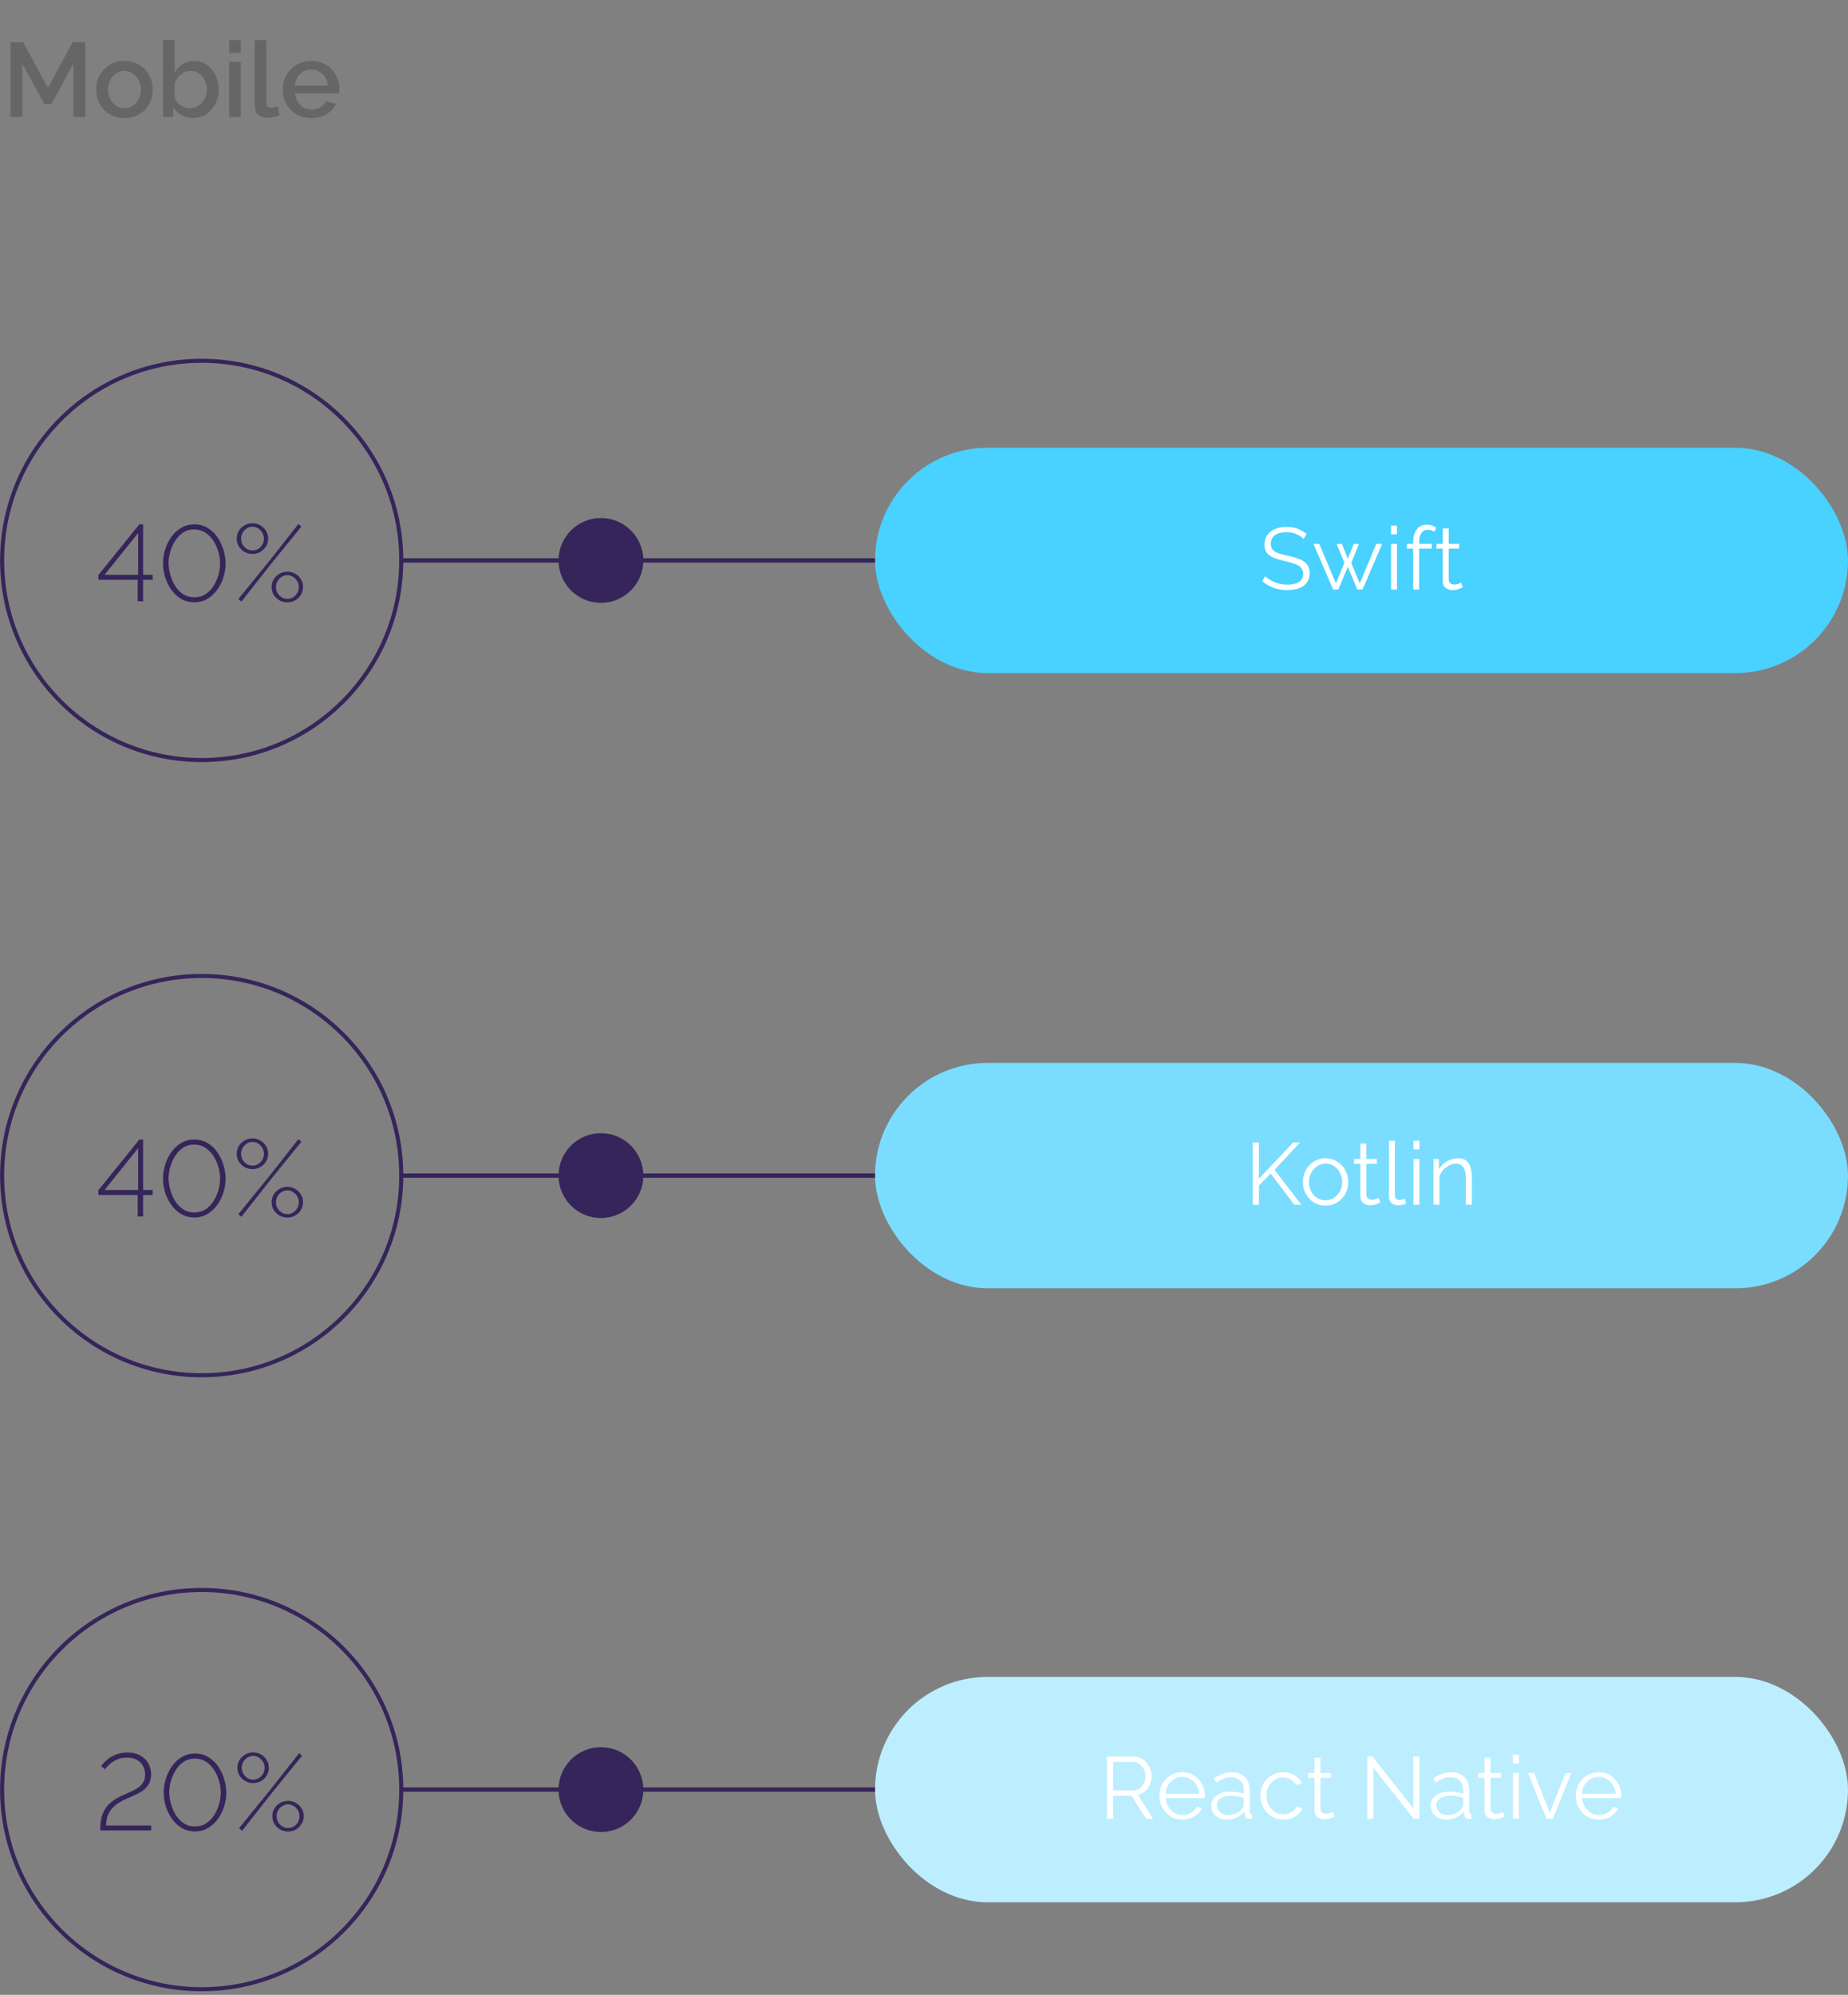 <svg width="316" height="341" viewBox="0 0 316 341" fill="none" xmlns="http://www.w3.org/2000/svg">
<rect x="0" y="0" width="316" height="341" fill="#808080" stroke="none"/>
<rect x="149.625" y="76.539" width="166.372" height="38.525" rx="19.262" fill="#49D1FF"/>
<path d="M222.91 92.129C222.61 91.799 222.21 91.529 221.71 91.319C221.21 91.099 220.64 90.989 220 90.989C219.06 90.989 218.375 91.169 217.945 91.529C217.515 91.879 217.3 92.359 217.3 92.969C217.3 93.389 217.405 93.719 217.615 93.959C217.825 94.199 218.145 94.399 218.575 94.559C219.015 94.709 219.575 94.859 220.255 95.009C221.015 95.169 221.67 95.359 222.22 95.579C222.77 95.799 223.195 96.099 223.495 96.479C223.795 96.849 223.945 97.354 223.945 97.994C223.945 98.644 223.78 99.184 223.45 99.614C223.12 100.044 222.665 100.364 222.085 100.574C221.505 100.774 220.845 100.874 220.105 100.874C218.445 100.874 217.02 100.359 215.83 99.329L216.355 98.474C216.735 98.874 217.255 99.219 217.915 99.509C218.585 99.799 219.325 99.944 220.135 99.944C220.975 99.944 221.635 99.789 222.115 99.479C222.595 99.169 222.835 98.709 222.835 98.099C222.835 97.659 222.715 97.309 222.475 97.049C222.235 96.779 221.875 96.559 221.395 96.389C220.915 96.219 220.325 96.054 219.625 95.894C218.885 95.724 218.26 95.534 217.75 95.324C217.25 95.114 216.87 94.839 216.61 94.499C216.35 94.159 216.22 93.699 216.22 93.119C216.22 92.459 216.38 91.904 216.7 91.454C217.03 90.994 217.48 90.649 218.05 90.419C218.62 90.179 219.275 90.059 220.015 90.059C220.715 90.059 221.345 90.169 221.905 90.389C222.465 90.599 222.97 90.899 223.42 91.289L222.91 92.129ZM235.342 92.969H236.347L232.987 100.784H232.102L230.467 96.899L228.847 100.784H227.962L224.602 92.969H225.592L228.442 99.734L229.882 96.209L228.562 92.984H229.477L230.467 95.519L231.472 92.984H232.372L231.067 96.209L232.507 99.734L235.342 92.969ZM237.854 91.334V89.834L238.874 89.834V91.334L237.854 91.334ZM237.854 100.784L237.854 92.969L238.874 92.969L238.874 100.784H237.854ZM241.645 100.784L241.645 93.779H240.565V92.969H241.645V92.759C241.645 91.799 241.85 91.049 242.26 90.509C242.68 89.959 243.24 89.684 243.94 89.684C244.24 89.684 244.535 89.729 244.825 89.819C245.125 89.909 245.38 90.029 245.59 90.179L245.275 90.914C244.975 90.684 244.595 90.569 244.135 90.569C243.665 90.569 243.3 90.754 243.04 91.124C242.79 91.494 242.665 92.029 242.665 92.729V92.969H244.825V93.779H242.665L242.665 100.784H241.645ZM250.122 100.409C250.002 100.459 249.782 100.549 249.462 100.679C249.142 100.809 248.772 100.874 248.352 100.874C247.912 100.874 247.527 100.749 247.197 100.499C246.867 100.249 246.702 99.874 246.702 99.374L246.702 93.779H245.622V92.969H246.702V90.329L247.722 90.329V92.969H249.522V93.779H247.722L247.722 99.089C247.742 99.379 247.842 99.594 248.022 99.734C248.212 99.864 248.427 99.929 248.667 99.929C248.947 99.929 249.197 99.884 249.417 99.794C249.647 99.694 249.792 99.624 249.852 99.584L250.122 100.409Z" fill="white"/>
<path d="M149.625 95.801L68.614 95.801" stroke="#36255A" stroke-width="0.741"/>
<path d="M0.361 95.801C0.361 114.648 15.64 129.927 34.487 129.927C53.335 129.927 68.613 114.648 68.613 95.801C68.613 76.954 53.335 61.675 34.487 61.675C15.64 61.675 0.361 76.954 0.361 95.801Z" stroke="#36255A" stroke-width="0.694" stroke-miterlimit="10" stroke-linecap="round"/>
<circle cx="102.758" cy="95.801" r="7.25" transform="rotate(-180 102.758 95.801)" fill="#36255A"/>
<path d="M23.546 102.784L23.546 99.117L16.822 99.117V98.301L23.824 89.632H24.472L24.472 98.264L26.102 98.264V99.117L24.472 99.117L24.472 102.784H23.546ZM17.878 98.264H23.62L23.62 91.114L17.878 98.264ZM33.226 102.97C32.336 102.945 31.558 102.729 30.892 102.321C30.225 101.901 29.669 101.364 29.224 100.71C28.78 100.055 28.44 99.345 28.205 98.579C27.983 97.801 27.872 97.042 27.872 96.301C27.872 95.51 27.995 94.72 28.242 93.93C28.489 93.139 28.841 92.423 29.298 91.781C29.768 91.126 30.33 90.608 30.984 90.225C31.651 89.829 32.398 89.632 33.226 89.632C34.102 89.632 34.874 89.842 35.541 90.262C36.221 90.682 36.782 91.225 37.227 91.892C37.672 92.559 38.005 93.281 38.227 94.059C38.462 94.837 38.579 95.585 38.579 96.301C38.579 97.103 38.456 97.9 38.209 98.691C37.962 99.469 37.604 100.179 37.134 100.821C36.677 101.463 36.115 101.982 35.449 102.377C34.794 102.76 34.053 102.957 33.226 102.97ZM28.817 96.301C28.841 96.98 28.953 97.659 29.15 98.338C29.348 99.018 29.626 99.641 29.984 100.209C30.354 100.778 30.805 101.235 31.336 101.58C31.88 101.926 32.509 102.099 33.226 102.099C33.967 102.099 34.609 101.92 35.152 101.562C35.708 101.191 36.165 100.716 36.523 100.135C36.894 99.543 37.171 98.913 37.357 98.246C37.542 97.567 37.635 96.918 37.635 96.301C37.635 95.621 37.529 94.942 37.32 94.263C37.122 93.584 36.832 92.96 36.449 92.392C36.078 91.824 35.621 91.367 35.078 91.021C34.535 90.675 33.917 90.502 33.226 90.502C32.485 90.502 31.836 90.688 31.28 91.058C30.737 91.429 30.28 91.91 29.91 92.503C29.552 93.084 29.28 93.713 29.095 94.393C28.909 95.06 28.817 95.696 28.817 96.301ZM43.169 94.689C42.675 94.689 42.224 94.572 41.816 94.337C41.409 94.103 41.081 93.788 40.834 93.392C40.6 92.997 40.482 92.559 40.482 92.077C40.482 91.583 40.6 91.139 40.834 90.743C41.081 90.348 41.409 90.033 41.816 89.799C42.224 89.564 42.675 89.447 43.169 89.447C43.663 89.447 44.113 89.564 44.521 89.799C44.928 90.033 45.249 90.348 45.484 90.743C45.731 91.139 45.855 91.583 45.855 92.077C45.855 92.559 45.731 92.997 45.484 93.392C45.249 93.788 44.928 94.103 44.521 94.337C44.113 94.572 43.663 94.689 43.169 94.689ZM40.76 102.395L45.947 96.023L51.023 89.576L51.542 90.002L46.355 96.393L41.279 102.84L40.76 102.395ZM43.169 94.096C43.539 94.096 43.872 94.004 44.169 93.819C44.465 93.621 44.7 93.368 44.873 93.059C45.046 92.75 45.132 92.423 45.132 92.077C45.132 91.694 45.039 91.355 44.854 91.058C44.669 90.749 44.428 90.502 44.132 90.317C43.835 90.132 43.514 90.039 43.169 90.039C42.81 90.039 42.483 90.138 42.187 90.336C41.89 90.521 41.656 90.768 41.483 91.077C41.31 91.385 41.223 91.719 41.223 92.077C41.223 92.633 41.415 93.108 41.798 93.504C42.181 93.899 42.637 94.096 43.169 94.096ZM49.133 102.97C48.639 102.97 48.189 102.852 47.781 102.618C47.374 102.383 47.046 102.068 46.799 101.673C46.565 101.278 46.447 100.833 46.447 100.339C46.447 99.858 46.565 99.419 46.799 99.024C47.046 98.629 47.374 98.314 47.781 98.079C48.189 97.844 48.639 97.727 49.133 97.727C49.627 97.727 50.078 97.844 50.486 98.079C50.893 98.314 51.214 98.629 51.449 99.024C51.696 99.419 51.819 99.858 51.819 100.339C51.819 100.833 51.696 101.278 51.449 101.673C51.214 102.068 50.893 102.383 50.486 102.618C50.078 102.852 49.627 102.97 49.133 102.97ZM49.133 102.377C49.504 102.377 49.837 102.284 50.134 102.099C50.43 101.901 50.665 101.654 50.838 101.358C51.011 101.049 51.097 100.71 51.097 100.339C51.097 99.969 51.004 99.635 50.819 99.339C50.634 99.03 50.393 98.783 50.097 98.598C49.8 98.413 49.479 98.32 49.133 98.32C48.775 98.32 48.448 98.419 48.152 98.616C47.855 98.802 47.621 99.049 47.448 99.357C47.275 99.666 47.188 99.993 47.188 100.339C47.188 100.907 47.38 101.389 47.763 101.784C48.145 102.179 48.602 102.377 49.133 102.377Z" fill="#36255A"/>
<rect x="149.625" y="181.697" width="166.372" height="38.525" rx="19.262" fill="#7ADDFF"/>
<path d="M214.223 205.943L214.223 195.308H215.273L215.273 201.488L221.138 195.293H222.293L217.943 199.973L222.518 205.943H221.333L217.268 200.603L215.273 202.673V205.943H214.223ZM226.663 206.093C225.913 206.093 225.243 205.908 224.653 205.538C224.073 205.168 223.618 204.678 223.288 204.068C222.958 203.448 222.793 202.778 222.793 202.058C222.793 201.328 222.958 200.658 223.288 200.048C223.628 199.428 224.088 198.933 224.668 198.563C225.258 198.183 225.923 197.993 226.663 197.993C227.413 197.993 228.078 198.183 228.658 198.563C229.248 198.933 229.708 199.428 230.038 200.048C230.378 200.658 230.548 201.328 230.548 202.058C230.548 202.778 230.383 203.448 230.053 204.068C229.723 204.678 229.263 205.168 228.673 205.538C228.093 205.908 227.423 206.093 226.663 206.093ZM223.828 202.073C223.828 202.653 223.953 203.183 224.203 203.663C224.463 204.133 224.808 204.508 225.238 204.788C225.668 205.058 226.143 205.193 226.663 205.193C227.183 205.193 227.658 205.053 228.088 204.773C228.518 204.493 228.863 204.113 229.123 203.633C229.383 203.153 229.513 202.623 229.513 202.043C229.513 201.463 229.383 200.933 229.123 200.453C228.863 199.973 228.518 199.593 228.088 199.313C227.658 199.033 227.183 198.893 226.663 198.893C226.153 198.893 225.683 199.038 225.253 199.328C224.823 199.608 224.478 199.988 224.218 200.468C223.958 200.948 223.828 201.483 223.828 202.073ZM236.037 205.568C235.917 205.618 235.697 205.708 235.377 205.838C235.057 205.968 234.687 206.033 234.267 206.033C233.827 206.033 233.442 205.908 233.112 205.658C232.782 205.408 232.617 205.033 232.617 204.533L232.617 198.938H231.537V198.128H232.617V195.488H233.637V198.128L235.437 198.128V198.938L233.637 198.938L233.637 204.248C233.657 204.538 233.757 204.753 233.937 204.893C234.127 205.023 234.342 205.088 234.582 205.088C234.862 205.088 235.112 205.043 235.332 204.953C235.562 204.853 235.707 204.783 235.767 204.743L236.037 205.568ZM237.506 194.993H238.526L238.526 204.173C238.526 204.563 238.591 204.818 238.721 204.938C238.861 205.058 239.036 205.118 239.246 205.118C239.426 205.118 239.606 205.098 239.786 205.058C239.976 205.018 240.131 204.978 240.251 204.938L240.431 205.763C240.241 205.843 240.006 205.908 239.726 205.958C239.456 206.008 239.221 206.033 239.021 206.033C238.561 206.033 238.191 205.898 237.911 205.628C237.641 205.358 237.506 204.988 237.506 204.518L237.506 194.993ZM241.698 196.493V194.993H242.718V196.493H241.698ZM241.698 205.943L241.698 198.128H242.718L242.718 205.943H241.698ZM251.685 205.943L250.665 205.943L250.665 201.578C250.665 200.658 250.525 199.988 250.245 199.568C249.975 199.138 249.555 198.923 248.985 198.923C248.585 198.923 248.19 199.023 247.8 199.223C247.41 199.413 247.065 199.678 246.765 200.018C246.475 200.348 246.265 200.728 246.135 201.158L246.135 205.943H245.115L245.115 198.128H246.045V199.898C246.355 199.328 246.81 198.868 247.41 198.518C248.01 198.168 248.66 197.993 249.36 197.993C249.94 197.993 250.4 198.133 250.74 198.413C251.08 198.683 251.32 199.073 251.46 199.583C251.61 200.083 251.685 200.678 251.685 201.368L251.685 205.943Z" fill="white"/>
<path d="M149.625 200.96L68.614 200.96" stroke="#36255A" stroke-width="0.741"/>
<path d="M0.361 200.96C0.361 219.807 15.64 235.086 34.487 235.086C53.335 235.086 68.613 219.807 68.613 200.96C68.613 182.112 53.335 166.834 34.487 166.834C15.64 166.834 0.361 182.112 0.361 200.96Z" stroke="#36255A" stroke-width="0.694" stroke-miterlimit="10" stroke-linecap="round"/>
<circle cx="102.758" cy="200.96" r="7.25" transform="rotate(-180 102.758 200.96)" fill="#36255A"/>
<path d="M23.546 207.943L23.546 204.275L16.822 204.275V203.46L23.824 194.791H24.472L24.472 203.423H26.102V204.275H24.472L24.472 207.943H23.546ZM17.878 203.423L23.62 203.423L23.62 196.273L17.878 203.423ZM33.226 208.128C32.336 208.104 31.558 207.888 30.892 207.48C30.225 207.06 29.669 206.523 29.224 205.868C28.78 205.214 28.44 204.504 28.205 203.738C27.983 202.96 27.872 202.2 27.872 201.459C27.872 200.669 27.995 199.879 28.242 199.088C28.489 198.298 28.841 197.582 29.298 196.939C29.768 196.285 30.33 195.766 30.984 195.383C31.651 194.988 32.398 194.791 33.226 194.791C34.102 194.791 34.874 195.001 35.541 195.42C36.221 195.84 36.782 196.384 37.227 197.051C37.672 197.717 38.005 198.44 38.227 199.218C38.462 199.996 38.579 200.743 38.579 201.459C38.579 202.262 38.456 203.059 38.209 203.849C37.962 204.627 37.604 205.337 37.134 205.979C36.677 206.622 36.115 207.14 35.449 207.536C34.794 207.918 34.053 208.116 33.226 208.128ZM28.817 201.459C28.841 202.139 28.953 202.818 29.15 203.497C29.348 204.176 29.626 204.8 29.984 205.368C30.354 205.936 30.805 206.393 31.336 206.739C31.88 207.085 32.509 207.258 33.226 207.258C33.967 207.258 34.609 207.079 35.152 206.72C35.708 206.35 36.165 205.875 36.523 205.294C36.894 204.701 37.171 204.071 37.357 203.405C37.542 202.725 37.635 202.077 37.635 201.459C37.635 200.78 37.529 200.101 37.32 199.422C37.122 198.743 36.832 198.119 36.449 197.551C36.078 196.983 35.621 196.526 35.078 196.18C34.535 195.834 33.917 195.661 33.226 195.661C32.485 195.661 31.836 195.846 31.28 196.217C30.737 196.587 30.28 197.069 29.91 197.662C29.552 198.242 29.28 198.872 29.095 199.551C28.909 200.218 28.817 200.854 28.817 201.459ZM43.169 199.848C42.675 199.848 42.224 199.73 41.816 199.496C41.409 199.261 41.081 198.946 40.834 198.551C40.6 198.156 40.482 197.717 40.482 197.236C40.482 196.742 40.6 196.297 40.834 195.902C41.081 195.507 41.409 195.192 41.816 194.957C42.224 194.723 42.675 194.605 43.169 194.605C43.663 194.605 44.113 194.723 44.521 194.957C44.928 195.192 45.249 195.507 45.484 195.902C45.731 196.297 45.855 196.742 45.855 197.236C45.855 197.717 45.731 198.156 45.484 198.551C45.249 198.946 44.928 199.261 44.521 199.496C44.113 199.73 43.663 199.848 43.169 199.848ZM40.76 207.554L45.947 201.182L51.023 194.735L51.542 195.161L46.355 201.552L41.279 207.999L40.76 207.554ZM43.169 199.255C43.539 199.255 43.872 199.162 44.169 198.977C44.465 198.78 44.7 198.526 44.873 198.218C45.046 197.909 45.132 197.582 45.132 197.236C45.132 196.853 45.039 196.513 44.854 196.217C44.669 195.908 44.428 195.661 44.132 195.476C43.835 195.291 43.514 195.198 43.169 195.198C42.81 195.198 42.483 195.297 42.187 195.495C41.89 195.68 41.656 195.927 41.483 196.235C41.31 196.544 41.223 196.878 41.223 197.236C41.223 197.792 41.415 198.267 41.798 198.662C42.181 199.057 42.637 199.255 43.169 199.255ZM49.133 208.128C48.639 208.128 48.189 208.011 47.781 207.776C47.374 207.542 47.046 207.227 46.799 206.832C46.565 206.436 46.447 205.992 46.447 205.498C46.447 205.016 46.565 204.578 46.799 204.183C47.046 203.787 47.374 203.472 47.781 203.238C48.189 203.003 48.639 202.886 49.133 202.886C49.627 202.886 50.078 203.003 50.486 203.238C50.893 203.472 51.214 203.787 51.449 204.183C51.696 204.578 51.819 205.016 51.819 205.498C51.819 205.992 51.696 206.436 51.449 206.832C51.214 207.227 50.893 207.542 50.486 207.776C50.078 208.011 49.627 208.128 49.133 208.128ZM49.133 207.536C49.504 207.536 49.837 207.443 50.134 207.258C50.43 207.06 50.665 206.813 50.838 206.517C51.011 206.208 51.097 205.868 51.097 205.498C51.097 205.127 51.004 204.794 50.819 204.498C50.634 204.189 50.393 203.942 50.097 203.757C49.8 203.571 49.479 203.479 49.133 203.479C48.775 203.479 48.448 203.577 48.152 203.775C47.855 203.96 47.621 204.207 47.448 204.516C47.275 204.825 47.188 205.152 47.188 205.498C47.188 206.066 47.38 206.548 47.763 206.943C48.145 207.338 48.602 207.536 49.133 207.536Z" fill="#36255A"/>
<rect x="149.625" y="286.654" width="166.372" height="38.525" rx="19.262" fill="#BCEEFF"/>
<path d="M189.281 310.9L189.281 300.25L193.781 300.25C194.241 300.25 194.661 300.345 195.041 300.535C195.431 300.725 195.766 300.985 196.046 301.315C196.326 301.635 196.541 301.995 196.691 302.395C196.851 302.785 196.931 303.185 196.931 303.595C196.931 304.115 196.831 304.6 196.631 305.05C196.441 305.5 196.166 305.88 195.806 306.19C195.446 306.5 195.031 306.7 194.561 306.79L197.171 310.9H195.986L193.481 306.97L190.331 306.97V310.9H189.281ZM190.331 306.04L193.811 306.04C194.231 306.04 194.596 305.925 194.906 305.695C195.216 305.455 195.456 305.15 195.626 304.78C195.796 304.41 195.881 304.015 195.881 303.595C195.881 303.165 195.781 302.77 195.581 302.41C195.391 302.04 195.131 301.745 194.801 301.525C194.471 301.295 194.111 301.18 193.721 301.18L190.331 301.18L190.331 306.04ZM202.161 311.05C201.411 311.05 200.741 310.865 200.151 310.495C199.561 310.125 199.096 309.63 198.756 309.01C198.416 308.39 198.246 307.71 198.246 306.97C198.246 306.24 198.411 305.57 198.741 304.96C199.081 304.35 199.546 303.865 200.136 303.505C200.726 303.135 201.396 302.95 202.146 302.95C202.916 302.95 203.591 303.135 204.171 303.505C204.751 303.875 205.201 304.365 205.521 304.975C205.851 305.575 206.016 306.235 206.016 306.955C206.016 307.115 206.011 307.25 206.001 307.36H199.311C199.361 307.92 199.521 308.42 199.791 308.86C200.061 309.29 200.406 309.635 200.826 309.895C201.246 310.145 201.706 310.27 202.206 310.27C202.716 310.27 203.196 310.14 203.646 309.88C204.096 309.62 204.416 309.28 204.606 308.86L205.491 309.1C205.331 309.48 205.081 309.82 204.741 310.12C204.411 310.41 204.026 310.64 203.586 310.81C203.146 310.97 202.671 311.05 202.161 311.05ZM199.281 306.625H205.056C205.016 306.065 204.861 305.57 204.591 305.14C204.321 304.7 203.976 304.36 203.556 304.12C203.136 303.87 202.671 303.745 202.161 303.745C201.651 303.745 201.186 303.87 200.766 304.12C200.346 304.36 200.001 304.7 199.731 305.14C199.471 305.57 199.321 306.065 199.281 306.625ZM207.11 308.65C207.11 308.17 207.25 307.755 207.53 307.405C207.81 307.045 208.195 306.765 208.685 306.565C209.185 306.365 209.76 306.265 210.41 306.265C210.79 306.265 211.185 306.3 211.595 306.37C212.005 306.43 212.37 306.515 212.69 306.625L212.69 305.965C212.69 305.305 212.495 304.78 212.105 304.39C211.715 304 211.175 303.805 210.485 303.805C210.075 303.805 209.665 303.885 209.255 304.045C208.845 304.195 208.42 304.42 207.98 304.72L207.59 304C208.1 303.65 208.6 303.39 209.09 303.22C209.58 303.04 210.08 302.95 210.59 302.95C211.55 302.95 212.31 303.225 212.87 303.775C213.43 304.325 213.71 305.085 213.71 306.055L213.71 309.67C213.71 309.94 213.835 310.08 214.085 310.09V310.9C213.865 310.93 213.71 310.94 213.62 310.93C213.37 310.92 213.18 310.84 213.05 310.69C212.92 310.54 212.85 310.38 212.84 310.21L212.825 309.64C212.475 310.09 212.02 310.44 211.46 310.69C210.9 310.93 210.33 311.05 209.75 311.05C209.24 311.05 208.785 310.945 208.385 310.735C207.985 310.515 207.67 310.225 207.44 309.865C207.22 309.495 207.11 309.09 207.11 308.65ZM212.345 309.25C212.575 308.98 212.69 308.73 212.69 308.5V307.36C212 307.09 211.28 306.955 210.53 306.955C209.8 306.955 209.21 307.1 208.76 307.39C208.31 307.68 208.085 308.075 208.085 308.575C208.085 309.005 208.25 309.395 208.58 309.745C208.92 310.095 209.39 310.27 209.99 310.27C210.48 310.27 210.935 310.175 211.355 309.985C211.785 309.795 212.115 309.55 212.345 309.25ZM219.454 311.05C218.694 311.05 218.019 310.865 217.429 310.495C216.839 310.115 216.374 309.62 216.034 309.01C215.694 308.39 215.524 307.71 215.524 306.97C215.524 306.23 215.689 305.56 216.019 304.96C216.349 304.35 216.809 303.865 217.399 303.505C217.989 303.135 218.669 302.95 219.439 302.95C220.169 302.95 220.809 303.12 221.359 303.46C221.919 303.79 222.339 304.24 222.619 304.81L221.629 305.125C221.409 304.725 221.099 304.415 220.699 304.195C220.309 303.965 219.874 303.85 219.394 303.85C218.864 303.85 218.384 303.985 217.954 304.255C217.534 304.525 217.194 304.9 216.934 305.38C216.684 305.85 216.559 306.38 216.559 306.97C216.559 307.56 216.689 308.095 216.949 308.575C217.209 309.055 217.554 309.44 217.984 309.73C218.414 310.01 218.889 310.15 219.409 310.15C219.749 310.15 220.079 310.09 220.399 309.97C220.719 309.85 220.994 309.69 221.224 309.49C221.454 309.28 221.609 309.055 221.689 308.815L222.694 309.115C222.554 309.485 222.324 309.82 222.004 310.12C221.684 310.41 221.304 310.64 220.864 310.81C220.424 310.97 219.954 311.05 219.454 311.05ZM228.196 310.525C228.076 310.575 227.856 310.665 227.536 310.795C227.216 310.925 226.846 310.99 226.426 310.99C225.986 310.99 225.601 310.865 225.271 310.615C224.941 310.365 224.776 309.99 224.776 309.49L224.776 303.895H223.696V303.085H224.776V300.445L225.796 300.445V303.085H227.596V303.895H225.796L225.796 309.205C225.816 309.495 225.916 309.71 226.096 309.85C226.286 309.98 226.501 310.045 226.741 310.045C227.021 310.045 227.271 310 227.491 309.91C227.721 309.81 227.866 309.74 227.926 309.7L228.196 310.525ZM234.854 302.185L234.854 310.9H233.804L233.804 300.25H234.674L241.664 309.13L241.664 300.265H242.714L242.714 310.9H241.739L234.854 302.185ZM244.628 308.65C244.628 308.17 244.768 307.755 245.048 307.405C245.328 307.045 245.713 306.765 246.203 306.565C246.703 306.365 247.278 306.265 247.928 306.265C248.308 306.265 248.703 306.3 249.113 306.37C249.523 306.43 249.888 306.515 250.208 306.625V305.965C250.208 305.305 250.013 304.78 249.623 304.39C249.233 304 248.693 303.805 248.003 303.805C247.593 303.805 247.183 303.885 246.773 304.045C246.363 304.195 245.938 304.42 245.498 304.72L245.108 304C245.618 303.65 246.118 303.39 246.608 303.22C247.098 303.04 247.598 302.95 248.108 302.95C249.068 302.95 249.828 303.225 250.388 303.775C250.948 304.325 251.228 305.085 251.228 306.055L251.228 309.67C251.228 309.94 251.353 310.08 251.603 310.09V310.9C251.383 310.93 251.228 310.94 251.138 310.93C250.888 310.92 250.698 310.84 250.568 310.69C250.438 310.54 250.368 310.38 250.358 310.21L250.343 309.64C249.993 310.09 249.538 310.44 248.978 310.69C248.418 310.93 247.848 311.05 247.268 311.05C246.758 311.05 246.303 310.945 245.903 310.735C245.503 310.515 245.188 310.225 244.958 309.865C244.738 309.495 244.628 309.09 244.628 308.65ZM249.863 309.25C250.093 308.98 250.208 308.73 250.208 308.5L250.208 307.36C249.518 307.09 248.798 306.955 248.048 306.955C247.318 306.955 246.728 307.1 246.278 307.39C245.828 307.68 245.603 308.075 245.603 308.575C245.603 309.005 245.768 309.395 246.098 309.745C246.438 310.095 246.908 310.27 247.508 310.27C247.998 310.27 248.453 310.175 248.873 309.985C249.303 309.795 249.633 309.55 249.863 309.25ZM257.273 310.525C257.153 310.575 256.933 310.665 256.613 310.795C256.293 310.925 255.923 310.99 255.503 310.99C255.063 310.99 254.678 310.865 254.348 310.615C254.018 310.365 253.853 309.99 253.853 309.49L253.853 303.895H252.773V303.085H253.853V300.445H254.873V303.085H256.673V303.895H254.873L254.873 309.205C254.893 309.495 254.993 309.71 255.173 309.85C255.363 309.98 255.578 310.045 255.818 310.045C256.098 310.045 256.348 310 256.568 309.91C256.798 309.81 256.943 309.74 257.003 309.7L257.273 310.525ZM258.697 301.45V299.95L259.717 299.95V301.45L258.697 301.45ZM258.697 310.9V303.085L259.717 303.085V310.9L258.697 310.9ZM264.439 310.9L261.274 303.085H262.339L265.009 309.88L267.694 303.085H268.699L265.534 310.9H264.439ZM273.373 311.05C272.623 311.05 271.953 310.865 271.363 310.495C270.773 310.125 270.308 309.63 269.968 309.01C269.628 308.39 269.458 307.71 269.458 306.97C269.458 306.24 269.623 305.57 269.953 304.96C270.293 304.35 270.758 303.865 271.348 303.505C271.938 303.135 272.608 302.95 273.358 302.95C274.128 302.95 274.803 303.135 275.383 303.505C275.963 303.875 276.413 304.365 276.733 304.975C277.063 305.575 277.228 306.235 277.228 306.955C277.228 307.115 277.223 307.25 277.213 307.36H270.523C270.573 307.92 270.733 308.42 271.003 308.86C271.273 309.29 271.618 309.635 272.038 309.895C272.458 310.145 272.918 310.27 273.418 310.27C273.928 310.27 274.408 310.14 274.858 309.88C275.308 309.62 275.628 309.28 275.818 308.86L276.703 309.1C276.543 309.48 276.293 309.82 275.953 310.12C275.623 310.41 275.238 310.64 274.798 310.81C274.358 310.97 273.883 311.05 273.373 311.05ZM270.493 306.625H276.268C276.228 306.065 276.073 305.57 275.803 305.14C275.533 304.7 275.188 304.36 274.768 304.12C274.348 303.87 273.883 303.745 273.373 303.745C272.863 303.745 272.398 303.87 271.978 304.12C271.558 304.36 271.213 304.7 270.943 305.14C270.683 305.57 270.533 306.065 270.493 306.625Z" fill="white"/>
<path d="M149.625 305.916L68.614 305.916" stroke="#36255A" stroke-width="0.741"/>
<path d="M0.361 305.916C0.361 324.763 15.64 340.042 34.487 340.042C53.335 340.042 68.613 324.763 68.613 305.916C68.613 287.069 53.335 271.79 34.487 271.79C15.64 271.79 0.361 287.069 0.361 305.916Z" stroke="#36255A" stroke-width="0.694" stroke-miterlimit="10" stroke-linecap="round"/>
<circle cx="102.758" cy="305.917" r="7.25" transform="rotate(-180 102.758 305.917)" fill="#36255A"/>
<path d="M17.149 312.9C17.111 311.838 17.229 310.936 17.5 310.195C17.785 309.454 18.186 308.837 18.705 308.343C19.236 307.849 19.841 307.435 20.52 307.101C20.989 306.879 21.471 306.663 21.965 306.453C22.471 306.243 22.941 306.008 23.373 305.749C23.805 305.49 24.151 305.169 24.41 304.786C24.682 304.391 24.818 303.903 24.818 303.322C24.818 302.828 24.707 302.365 24.484 301.933C24.262 301.488 23.922 301.13 23.465 300.859C23.009 300.587 22.428 300.451 21.724 300.451C21.033 300.451 20.44 300.568 19.946 300.803C19.452 301.025 19.038 301.297 18.705 301.618C18.371 301.927 18.112 302.205 17.927 302.452L17.297 301.877C17.334 301.816 17.457 301.668 17.667 301.433C17.877 301.186 18.167 300.92 18.538 300.636C18.921 300.352 19.384 300.105 19.927 299.895C20.471 299.685 21.101 299.58 21.817 299.58C22.706 299.58 23.447 299.759 24.04 300.118C24.645 300.463 25.096 300.92 25.392 301.488C25.689 302.057 25.837 302.668 25.837 303.322C25.837 303.989 25.701 304.545 25.429 304.99C25.157 305.434 24.805 305.811 24.373 306.12C23.941 306.416 23.484 306.669 23.002 306.879C22.533 307.089 22.088 307.287 21.669 307.472C20.854 307.818 20.211 308.188 19.742 308.583C19.273 308.966 18.927 309.355 18.705 309.75C18.482 310.146 18.334 310.541 18.26 310.936C18.186 311.319 18.149 311.689 18.149 312.048H25.855V312.9H17.149ZM33.343 313.085C32.454 313.06 31.676 312.844 31.009 312.437C30.342 312.017 29.787 311.479 29.342 310.825C28.897 310.17 28.558 309.46 28.323 308.695C28.101 307.917 27.99 307.157 27.99 306.416C27.99 305.626 28.113 304.835 28.36 304.045C28.607 303.254 28.959 302.538 29.416 301.896C29.885 301.241 30.447 300.723 31.102 300.34C31.769 299.945 32.516 299.747 33.343 299.747C34.22 299.747 34.992 299.957 35.659 300.377C36.338 300.797 36.9 301.34 37.345 302.007C37.789 302.674 38.123 303.396 38.345 304.175C38.58 304.953 38.697 305.7 38.697 306.416C38.697 307.219 38.573 308.015 38.326 308.806C38.079 309.584 37.721 310.294 37.252 310.936C36.795 311.578 36.233 312.097 35.566 312.492C34.912 312.875 34.171 313.073 33.343 313.085ZM28.934 306.416C28.959 307.095 29.07 307.774 29.268 308.454C29.465 309.133 29.743 309.757 30.101 310.325C30.472 310.893 30.923 311.35 31.454 311.696C31.997 312.041 32.627 312.214 33.343 312.214C34.084 312.214 34.726 312.035 35.27 311.677C35.825 311.307 36.282 310.831 36.641 310.251C37.011 309.658 37.289 309.028 37.474 308.361C37.66 307.682 37.752 307.033 37.752 306.416C37.752 305.737 37.647 305.058 37.437 304.378C37.24 303.699 36.949 303.075 36.566 302.507C36.196 301.939 35.739 301.482 35.196 301.136C34.652 300.791 34.035 300.618 33.343 300.618C32.602 300.618 31.954 300.803 31.398 301.174C30.855 301.544 30.398 302.026 30.027 302.618C29.669 303.199 29.397 303.829 29.212 304.508C29.027 305.175 28.934 305.811 28.934 306.416ZM43.286 304.804C42.792 304.804 42.341 304.687 41.934 304.452C41.526 304.218 41.199 303.903 40.952 303.508C40.717 303.112 40.6 302.674 40.6 302.192C40.6 301.698 40.717 301.254 40.952 300.859C41.199 300.463 41.526 300.148 41.934 299.914C42.341 299.679 42.792 299.562 43.286 299.562C43.78 299.562 44.231 299.679 44.638 299.914C45.046 300.148 45.367 300.463 45.602 300.859C45.849 301.254 45.972 301.698 45.972 302.192C45.972 302.674 45.849 303.112 45.602 303.508C45.367 303.903 45.046 304.218 44.638 304.452C44.231 304.687 43.78 304.804 43.286 304.804ZM40.878 312.511L46.065 306.138L51.141 299.692L51.659 300.118L46.472 306.509L41.397 312.955L40.878 312.511ZM43.286 304.212C43.657 304.212 43.99 304.119 44.286 303.934C44.583 303.736 44.817 303.483 44.99 303.174C45.163 302.865 45.25 302.538 45.25 302.192C45.25 301.81 45.157 301.47 44.972 301.174C44.787 300.865 44.546 300.618 44.249 300.433C43.953 300.247 43.632 300.155 43.286 300.155C42.928 300.155 42.601 300.253 42.304 300.451C42.008 300.636 41.773 300.883 41.6 301.192C41.427 301.501 41.341 301.834 41.341 302.192C41.341 302.748 41.532 303.224 41.915 303.619C42.298 304.014 42.755 304.212 43.286 304.212ZM49.251 313.085C48.757 313.085 48.306 312.968 47.899 312.733C47.491 312.498 47.164 312.183 46.917 311.788C46.682 311.393 46.565 310.948 46.565 310.454C46.565 309.973 46.682 309.534 46.917 309.139C47.164 308.744 47.491 308.429 47.899 308.194C48.306 307.96 48.757 307.842 49.251 307.842C49.745 307.842 50.196 307.96 50.603 308.194C51.011 308.429 51.332 308.744 51.567 309.139C51.814 309.534 51.937 309.973 51.937 310.454C51.937 310.948 51.814 311.393 51.567 311.788C51.332 312.183 51.011 312.498 50.603 312.733C50.196 312.968 49.745 313.085 49.251 313.085ZM49.251 312.492C49.621 312.492 49.955 312.399 50.251 312.214C50.548 312.017 50.782 311.77 50.955 311.473C51.128 311.165 51.215 310.825 51.215 310.454C51.215 310.084 51.122 309.75 50.937 309.454C50.752 309.145 50.511 308.898 50.214 308.713C49.918 308.528 49.597 308.435 49.251 308.435C48.893 308.435 48.566 308.534 48.269 308.732C47.973 308.917 47.738 309.164 47.565 309.473C47.392 309.781 47.306 310.109 47.306 310.454C47.306 311.022 47.497 311.504 47.88 311.899C48.263 312.295 48.72 312.492 49.251 312.492Z" fill="#36255A"/>
<path d="M12.549 20V10.892L8.787 17.804H7.599L3.819 10.892V20H1.803V7.22H3.963L8.193 15.032L12.423 7.22H14.583V20H12.549ZM21.285 20.18C20.301 20.18 19.443 19.958 18.711 19.514C17.991 19.058 17.433 18.464 17.037 17.732C16.641 16.988 16.443 16.178 16.443 15.302C16.443 14.426 16.641 13.622 17.037 12.89C17.445 12.146 18.009 11.552 18.729 11.108C19.461 10.652 20.313 10.424 21.285 10.424C22.257 10.424 23.103 10.652 23.823 11.108C24.555 11.552 25.119 12.146 25.515 12.89C25.923 13.622 26.127 14.426 26.127 15.302C26.127 16.178 25.929 16.988 25.533 17.732C25.137 18.464 24.573 19.058 23.841 19.514C23.121 19.958 22.269 20.18 21.285 20.18ZM18.477 15.32C18.477 15.92 18.603 16.46 18.855 16.94C19.107 17.42 19.443 17.798 19.863 18.074C20.283 18.35 20.757 18.488 21.285 18.488C21.801 18.488 22.269 18.35 22.689 18.074C23.121 17.786 23.463 17.402 23.715 16.922C23.967 16.442 24.093 15.902 24.093 15.302C24.093 14.702 23.967 14.162 23.715 13.682C23.463 13.202 23.121 12.824 22.689 12.548C22.269 12.26 21.801 12.116 21.285 12.116C20.769 12.116 20.295 12.26 19.863 12.548C19.443 12.824 19.107 13.208 18.855 13.7C18.603 14.18 18.477 14.72 18.477 15.32ZM32.959 20.18C32.239 20.18 31.585 20.012 30.997 19.676C30.409 19.328 29.953 18.866 29.629 18.29V20H27.883V6.86H29.863V12.368C30.235 11.768 30.697 11.294 31.249 10.946C31.813 10.598 32.473 10.424 33.229 10.424C34.069 10.424 34.801 10.652 35.425 11.108C36.049 11.564 36.535 12.17 36.883 12.926C37.231 13.67 37.405 14.474 37.405 15.338C37.405 16.226 37.207 17.036 36.811 17.768C36.427 18.5 35.899 19.088 35.227 19.532C34.555 19.964 33.799 20.18 32.959 20.18ZM32.437 18.488C33.013 18.488 33.523 18.344 33.967 18.056C34.411 17.756 34.753 17.366 34.993 16.886C35.245 16.406 35.371 15.89 35.371 15.338C35.371 14.774 35.251 14.246 35.011 13.754C34.783 13.262 34.459 12.866 34.039 12.566C33.619 12.266 33.133 12.116 32.581 12.116C31.981 12.116 31.441 12.314 30.961 12.71C30.481 13.106 30.115 13.586 29.863 14.15V16.634C29.959 16.994 30.145 17.312 30.421 17.588C30.697 17.864 31.015 18.086 31.375 18.254C31.747 18.41 32.101 18.488 32.437 18.488ZM39.186 9.038V6.86H41.166V9.038H39.186ZM39.186 20V10.586H41.166V20H39.186ZM43.563 6.86H45.543V17.282C45.543 17.762 45.615 18.068 45.759 18.2C45.903 18.332 46.083 18.398 46.299 18.398C46.539 18.398 46.767 18.374 46.983 18.326C47.199 18.278 47.379 18.218 47.523 18.146L47.811 19.712C47.523 19.832 47.181 19.934 46.785 20.018C46.389 20.102 46.035 20.144 45.723 20.144C45.051 20.144 44.523 19.958 44.139 19.586C43.755 19.202 43.563 18.674 43.563 18.002V6.86ZM53.225 20.18C52.254 20.18 51.401 19.958 50.669 19.514C49.938 19.07 49.367 18.482 48.959 17.75C48.551 17.006 48.347 16.196 48.347 15.32C48.347 14.432 48.551 13.616 48.959 12.872C49.367 12.128 49.938 11.534 50.669 11.09C51.401 10.646 52.26 10.424 53.243 10.424C54.227 10.424 55.08 10.652 55.8 11.108C56.52 11.552 57.072 12.14 57.456 12.872C57.852 13.604 58.05 14.39 58.05 15.23C58.05 15.53 58.032 15.77 57.995 15.95H50.453C50.489 16.502 50.639 16.988 50.904 17.408C51.179 17.816 51.522 18.14 51.929 18.38C52.349 18.608 52.806 18.722 53.297 18.722C53.825 18.722 54.324 18.59 54.791 18.326C55.26 18.062 55.584 17.714 55.764 17.282L57.456 17.768C57.132 18.476 56.592 19.058 55.836 19.514C55.092 19.958 54.221 20.18 53.225 20.18ZM50.4 14.636H56.087C56.039 14.096 55.883 13.622 55.62 13.214C55.355 12.794 55.014 12.47 54.593 12.242C54.185 12.002 53.73 11.882 53.225 11.882C52.733 11.882 52.278 12.002 51.858 12.242C51.45 12.47 51.114 12.794 50.849 13.214C50.586 13.622 50.435 14.096 50.4 14.636Z" fill="#666666"/>
</svg>

